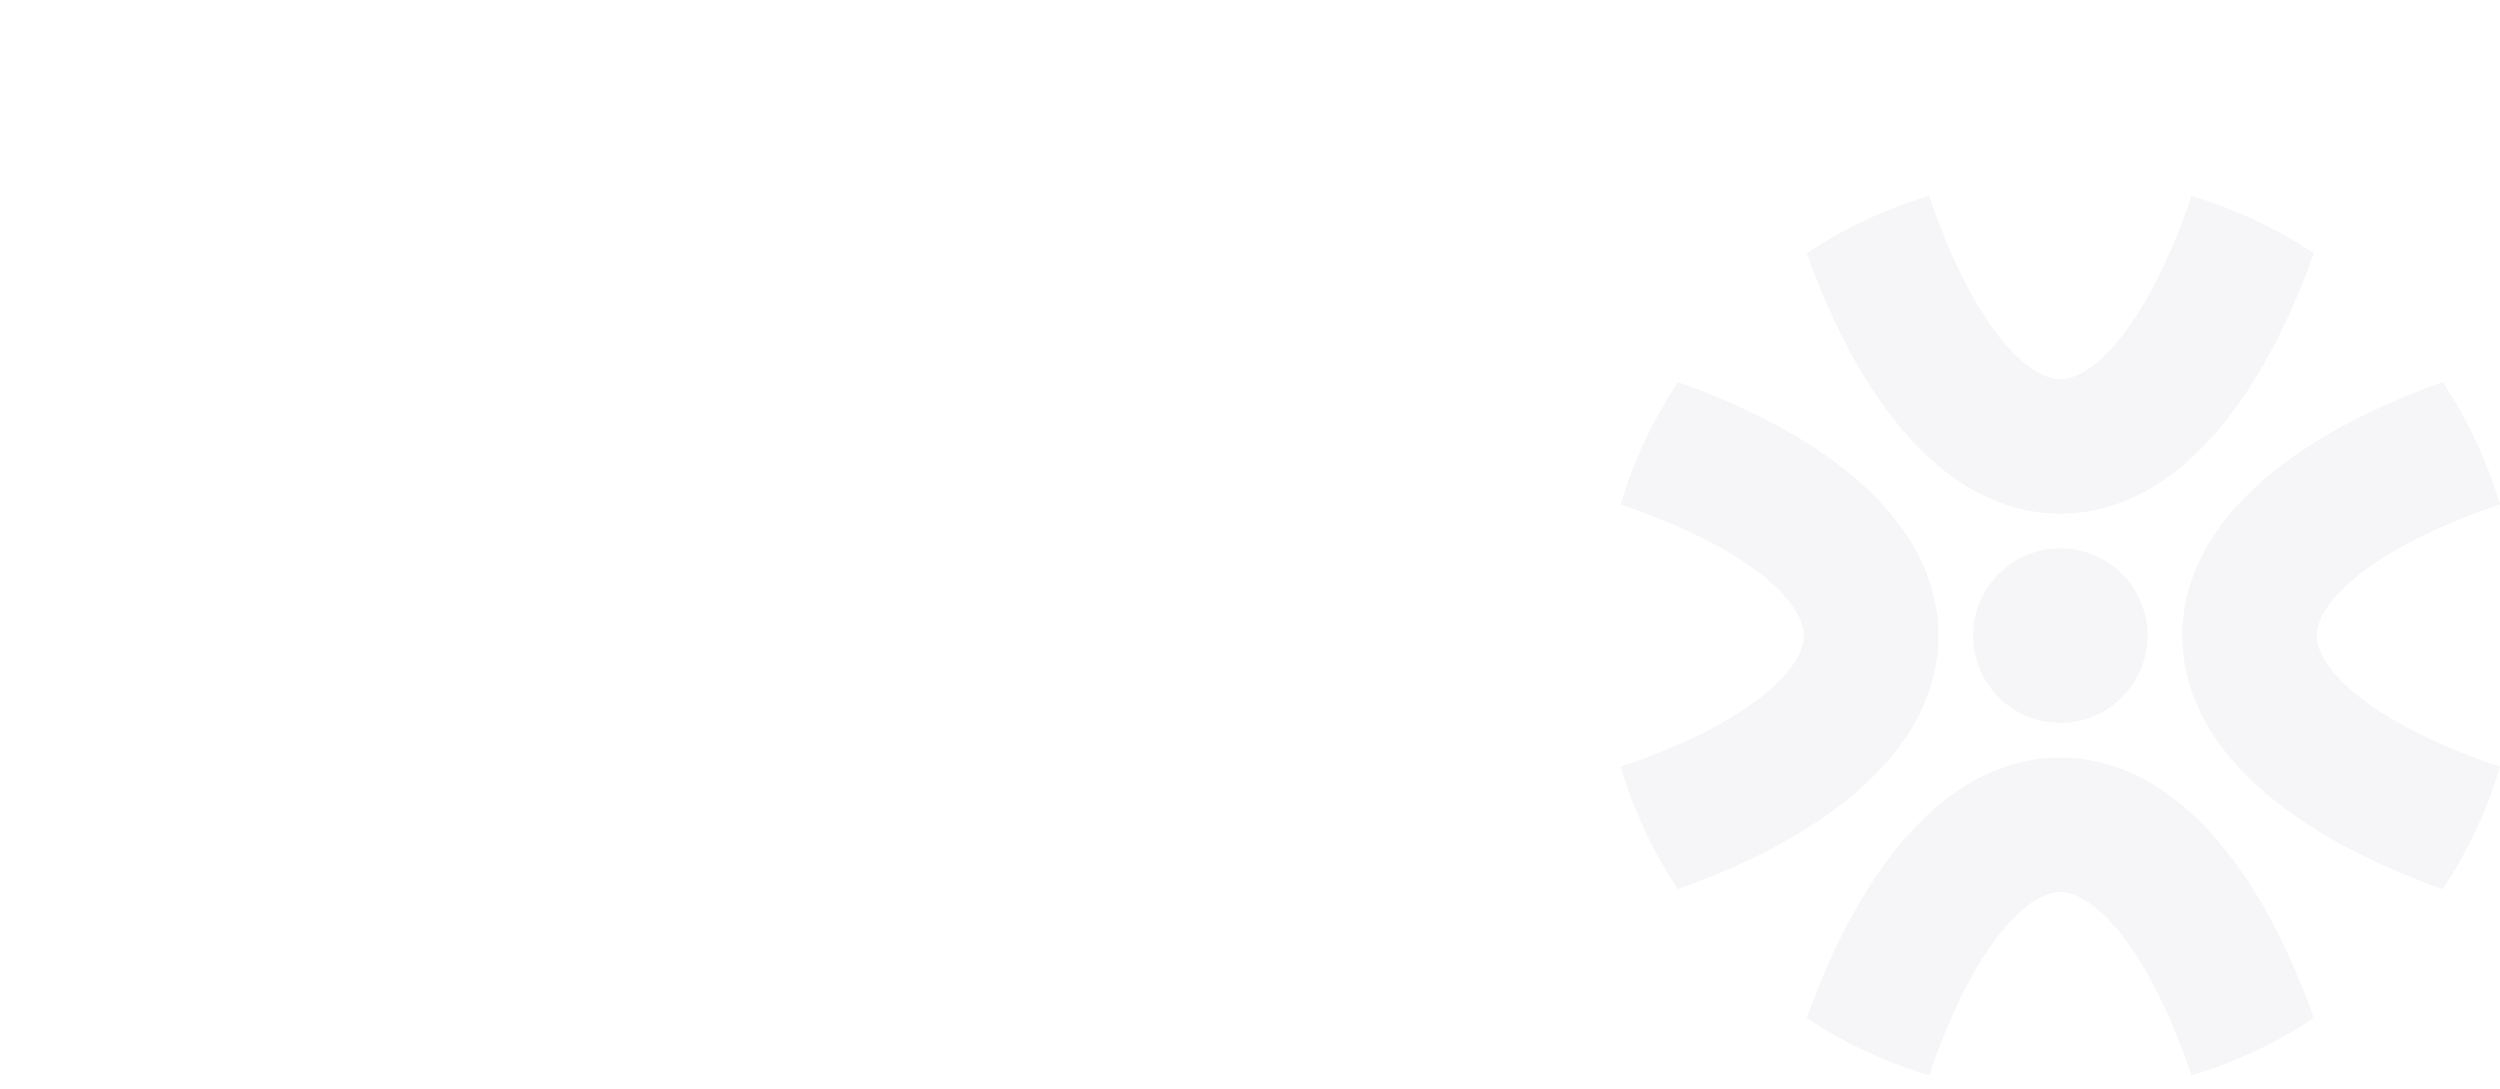 <svg xmlns="http://www.w3.org/2000/svg" xmlns:xlink="http://www.w3.org/1999/xlink" width="2327.2" height="1014" viewBox="0 0 2327.2 1014"><defs><clipPath id="a"><rect width="2327.2" height="1014" transform="translate(-1809.627 -11673)" fill="#fff" stroke="#707070" stroke-width="1"></rect></clipPath></defs><g transform="translate(1809.627 11673)" clip-path="url(#a)"><g transform="translate(-3488.438 -12418.438)" opacity="0.046"><g transform="translate(3187.438 927.828)"><path d="M295.737,240.6c0-92.563-80.244-174.229-225.9-229.946C64.442,8.6,58.863,6.614,53.321,4.629A424.842,424.842,0,0,0,0,118.5c8.537,2.921,16.962,5.916,25.125,9.024C132.479,168.6,170.6,214.13,170.6,240.6S132.479,312.609,25.125,353.686c-8.163,3.108-16.588,6.1-25.125,9.024A424.842,424.842,0,0,0,53.321,476.578c5.542-1.984,11.121-3.969,16.513-6.029,145.659-55.717,225.9-137.384,225.9-229.946" transform="translate(0 168.701)" fill="#252b5d"></path><path d="M139.1,240.6c0-26.473,38.081-72.006,145.472-113.082,8.163-3.108,16.55-6.1,25.088-9.024A424.843,424.843,0,0,0,256.342,4.629C250.8,6.614,245.259,8.6,239.867,10.658,94.17,66.375,13.964,148.041,13.964,240.6S94.17,414.833,239.867,470.55c5.392,2.059,10.934,4.044,16.476,6.029A424.844,424.844,0,0,0,309.663,362.71c-8.537-2.921-16.925-5.916-25.088-9.024C177.185,312.609,139.1,267.077,139.1,240.6" transform="translate(508.91 168.701)" fill="#252b5d"></path><path d="M240.6,13.964c-92.563,0-174.229,80.243-229.947,225.9-2.1,5.392-4.044,10.971-6.029,16.476A424.941,424.941,0,0,0,118.5,309.7q4.381-12.862,9.024-25.125C168.6,177.222,214.131,139.1,240.6,139.1s72.006,38.118,113.082,145.472q4.662,12.244,9.024,25.125a424.941,424.941,0,0,0,113.869-53.358c-1.985-5.5-3.969-11.083-6.028-16.476C414.833,94.207,333.167,13.964,240.6,13.964" transform="translate(168.701 508.91)" fill="#252b5d"></path><path d="M240.6,295.736c92.563,0,174.229-80.243,229.947-225.9,2.059-5.392,4.044-10.971,6.028-16.476A423.8,423.8,0,0,0,362.711,0q-4.381,12.862-9.024,25.125C312.61,132.478,267.077,170.6,240.6,170.6S168.6,132.478,127.522,25.125Q122.86,12.881,118.5,0A423.8,423.8,0,0,0,4.629,53.358c1.985,5.5,3.932,11.084,6.029,16.476,55.717,145.659,137.384,225.9,229.947,225.9" transform="translate(168.701)" fill="#252b5d"></path><path d="M89.943,8.762a81.2,81.2,0,1,0,81.18,81.18,81.173,81.173,0,0,0-81.18-81.18" transform="translate(319.363 319.326)" fill="#252b5d"></path></g></g></g></svg>